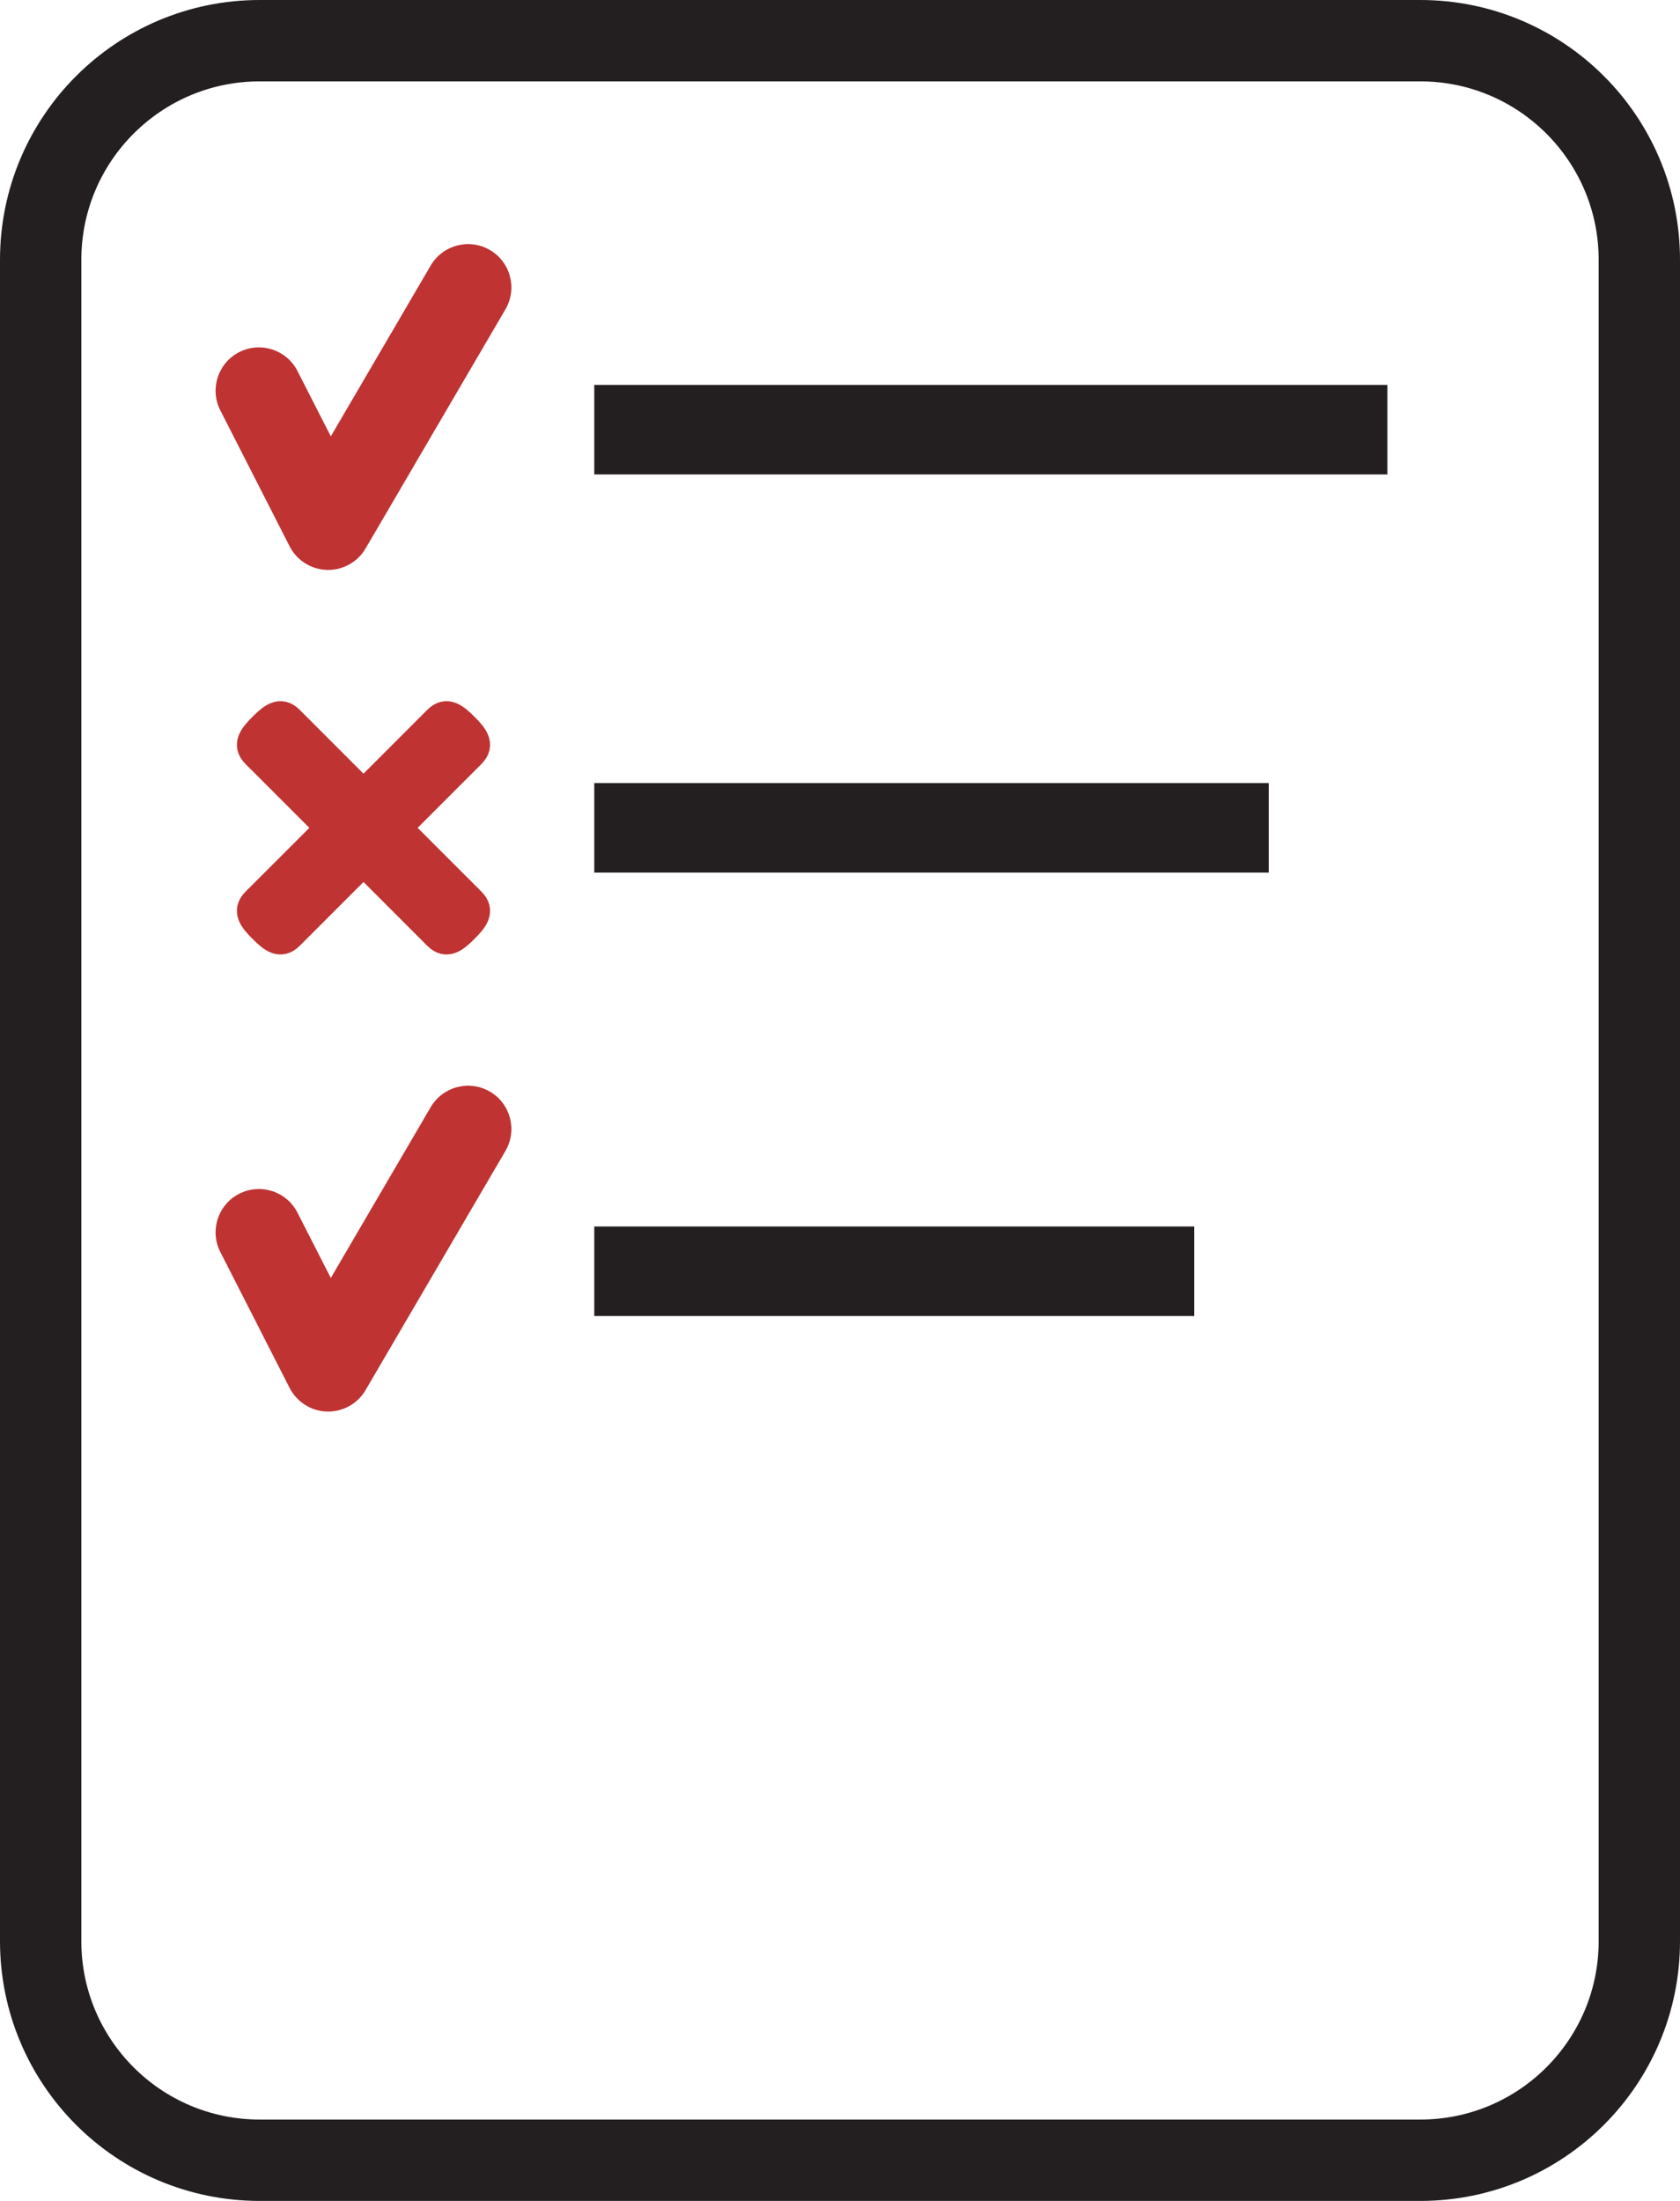 <?xml version="1.0" encoding="iso-8859-1"?>
<!-- Generator: Adobe Illustrator 16.0.0, SVG Export Plug-In . SVG Version: 6.00 Build 0)  -->
<!DOCTYPE svg PUBLIC "-//W3C//DTD SVG 1.1//EN" "http://www.w3.org/Graphics/SVG/1.1/DTD/svg11.dtd">
<svg version="1.1" id="Layer_1" xmlns="http://www.w3.org/2000/svg" xmlns:xlink="http://www.w3.org/1999/xlink" x="0px" y="0px"
	 width="61.959px" height="81.14px" viewBox="0 0 61.959 81.14" style="enable-background:new 0 0 61.959 81.14;"
	 xml:space="preserve">
<g>
	<defs>
		<rect id="SVGID_1_" width="61.959" height="81.14"/>
	</defs>
	<clipPath id="SVGID_2_">
		<use xlink:href="#SVGID_1_"  style="overflow:visible;"/>
	</clipPath>
	<path style="clip-path:url(#SVGID_2_);fill-rule:evenodd;clip-rule:evenodd;fill:#BF3333;" d="M12.104,21.011
		c-0.016,0-0.031,0-0.047-0.001c-0.583-0.017-1.111-0.351-1.376-0.87l-2.556-5.012c-0.4-0.785-0.087-1.747,0.698-2.147
		c0.786-0.401,1.748-0.088,2.148,0.697l1.229,2.409l3.684-6.298c0.446-0.76,1.424-1.016,2.185-0.571
		c0.762,0.445,1.017,1.423,0.572,2.185l-5.159,8.817C13.196,20.711,12.669,21.011,12.104,21.011"/>
	<path style="clip-path:url(#SVGID_2_);fill:#BF3333;" d="M17.404,33.227l-2.708-2.708l2.708-2.709
		c0.356-0.356,0.099-0.676-0.258-1.032c-0.356-0.356-0.676-0.614-1.032-0.258l-2.708,2.709l-2.709-2.709
		c-0.356-0.356-0.676-0.098-1.031,0.258c-0.357,0.356-0.615,0.676-0.259,1.032l2.709,2.709l-2.709,2.708
		c-0.356,0.356-0.098,0.676,0.259,1.032c0.355,0.357,0.675,0.614,1.031,0.258l2.709-2.709l2.708,2.709
		c0.356,0.356,0.676,0.099,1.032-0.258C17.503,33.902,17.76,33.583,17.404,33.227"/>
	<path style="clip-path:url(#SVGID_2_);fill:none;stroke:#BF3333;stroke-miterlimit:10;" d="M17.404,33.227l-2.708-2.708
		l2.708-2.709c0.356-0.356,0.099-0.676-0.258-1.032c-0.356-0.356-0.676-0.614-1.032-0.258l-2.708,2.709l-2.709-2.709
		c-0.356-0.356-0.676-0.098-1.031,0.258c-0.357,0.356-0.615,0.676-0.259,1.032l2.709,2.709l-2.709,2.708
		c-0.356,0.356-0.098,0.676,0.259,1.032c0.355,0.357,0.675,0.614,1.031,0.258l2.709-2.709l2.708,2.709
		c0.356,0.356,0.676,0.099,1.032-0.258C17.503,33.902,17.76,33.583,17.404,33.227z"/>
	
		<path style="clip-path:url(#SVGID_2_);fill:none;stroke:#231F20;stroke-width:3;stroke-linecap:round;stroke-linejoin:round;stroke-miterlimit:10;" d="
		M52.381,79.639H9.579c-4.462,0-8.079-3.615-8.079-8.077V9.578C1.5,5.118,5.117,1.5,9.579,1.5h42.802
		c4.461,0,8.078,3.618,8.078,8.078v61.984C60.459,76.024,56.842,79.639,52.381,79.639z"/>
	<rect x="21.917" y="14.19" style="clip-path:url(#SVGID_2_);fill:#231F20;" width="29.25" height="3.3"/>
	<path style="clip-path:url(#SVGID_2_);fill-rule:evenodd;clip-rule:evenodd;fill:#BF3333;" d="M12.104,52.038h-0.047
		c-0.583-0.019-1.111-0.352-1.376-0.871l-2.556-5.012c-0.4-0.786-0.087-1.747,0.698-2.146c0.786-0.401,1.748-0.089,2.148,0.697
		l1.229,2.408l3.684-6.298c0.446-0.76,1.424-1.017,2.185-0.572c0.762,0.445,1.017,1.424,0.572,2.185l-5.159,8.818
		C13.196,51.737,12.669,52.038,12.104,52.038"/>
	<rect x="21.917" y="45.216" style="clip-path:url(#SVGID_2_);fill:#231F20;" width="22.125" height="3.3"/>
	<rect x="21.917" y="28.868" style="clip-path:url(#SVGID_2_);fill:#231F20;" width="24.875" height="3.3"/>
</g>
</svg>
